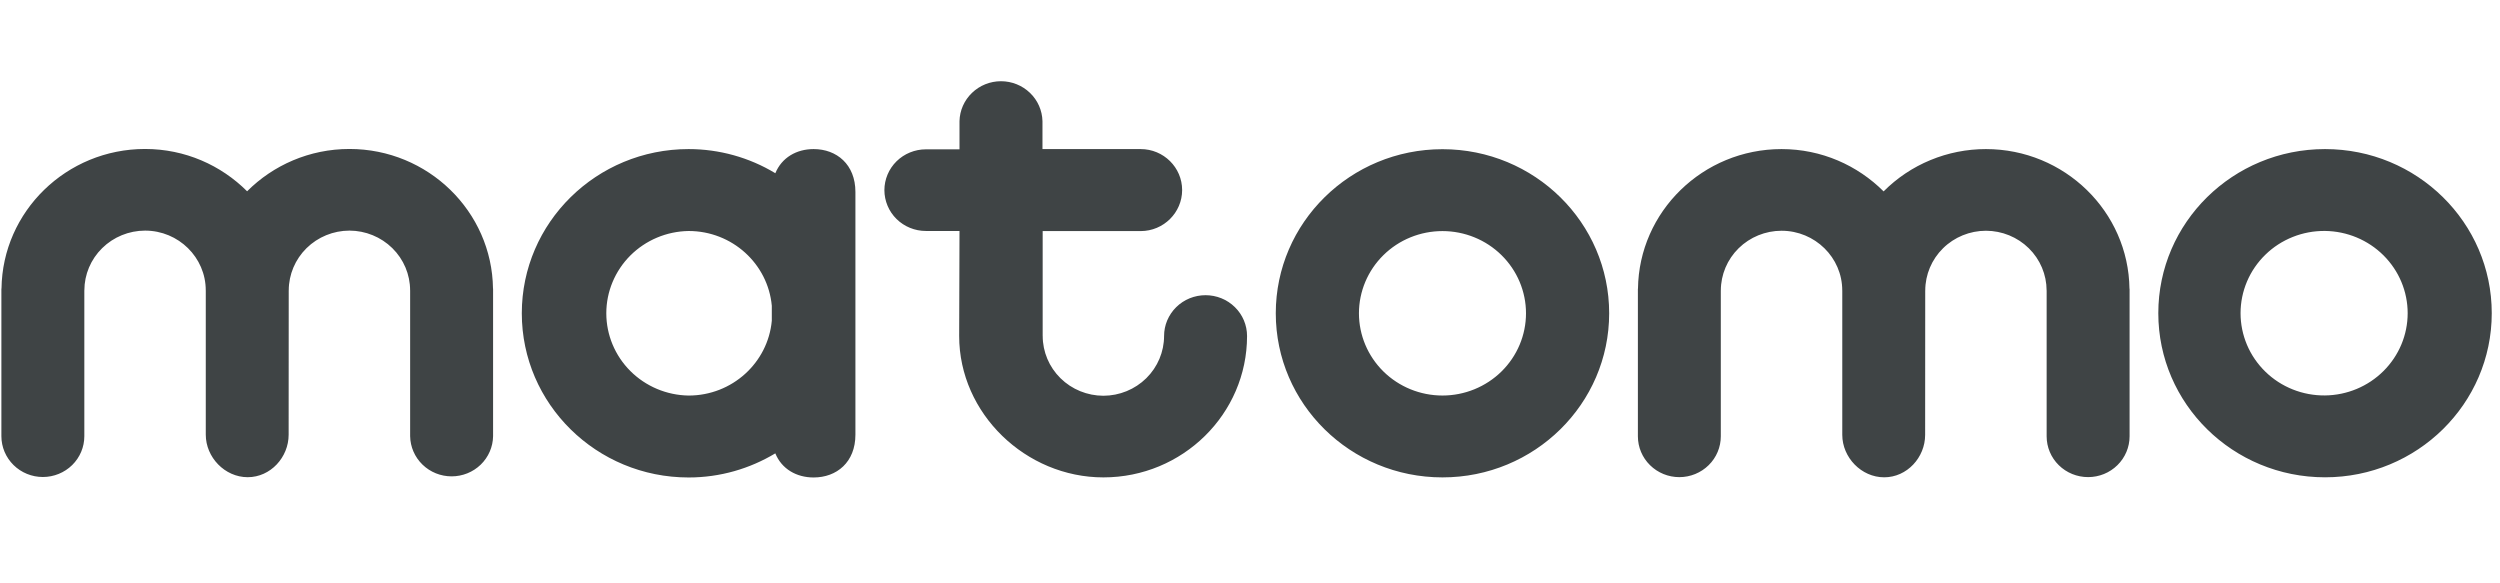 <svg width="90" height="21" viewBox="0 0 90 21" fill="none" xmlns="http://www.w3.org/2000/svg">
<g clip-path="url(#clip0_933_2540)">
<mask id="mask0_933_2540" style="mask-type:luminance" maskUnits="userSpaceOnUse" x="-39" y="-9" width="133" height="37">
<path d="M-38.084 -8.22H93.603V27.426H-38.084V-8.22Z" fill="white"/>
</mask>
<g mask="url(#mask0_933_2540)">
<mask id="mask1_933_2540" style="mask-type:luminance" maskUnits="userSpaceOnUse" x="-39" y="-9" width="133" height="37">
<path d="M-38.084 -8.22H93.603V27.426H-38.084V-8.22Z" fill="white"/>
</mask>
<g mask="url(#mask1_933_2540)">
<path d="M89.703 11.275C89.703 14.538 87.015 17.183 83.701 17.183C80.386 17.183 77.699 14.538 77.699 11.275C77.699 8.012 80.386 5.367 83.701 5.367C87.015 5.366 89.703 8.012 89.703 11.275ZM83.701 8.314C83.303 8.31 82.909 8.383 82.54 8.53C82.171 8.677 81.835 8.894 81.553 9.17C81.27 9.445 81.045 9.773 80.892 10.134C80.739 10.496 80.66 10.883 80.66 11.275C80.66 11.667 80.739 12.054 80.892 12.416C81.045 12.777 81.27 13.105 81.553 13.38C81.835 13.656 82.171 13.873 82.54 14.02C82.909 14.167 83.303 14.24 83.701 14.236C84.493 14.227 85.249 13.912 85.806 13.357C86.363 12.803 86.676 12.055 86.676 11.275C86.676 10.495 86.363 9.747 85.806 9.193C85.249 8.639 84.493 8.323 83.701 8.314ZM57.93 11.278C57.93 14.541 55.243 17.186 51.929 17.186C48.614 17.186 45.928 14.541 45.928 11.278C45.928 8.016 48.614 5.371 51.929 5.371C55.243 5.371 57.93 8.016 57.93 11.278ZM51.929 8.319C51.131 8.319 50.366 8.63 49.802 9.186C49.239 9.741 48.922 10.494 48.922 11.279C48.922 12.064 49.239 12.817 49.802 13.372C50.366 13.927 51.131 14.239 51.929 14.239C52.726 14.239 53.491 13.927 54.055 13.372C54.619 12.817 54.936 12.064 54.936 11.279C54.936 10.494 54.619 9.741 54.055 9.186C53.491 8.63 52.726 8.319 51.929 8.319ZM29.29 5.367C28.673 5.367 28.144 5.673 27.912 6.236C26.973 5.668 25.892 5.367 24.79 5.367C21.474 5.367 18.785 8.013 18.785 11.278C18.785 14.543 21.474 17.189 24.79 17.189C25.934 17.189 27 16.868 27.911 16.321C28.142 16.884 28.672 17.189 29.29 17.189C30.121 17.189 30.795 16.64 30.795 15.648V6.912C30.795 5.92 30.121 5.367 29.29 5.367ZM24.79 14.24C24 14.228 23.247 13.91 22.692 13.356C22.138 12.802 21.827 12.055 21.827 11.278C21.827 10.5 22.138 9.754 22.692 9.199C23.247 8.645 24 8.328 24.79 8.316C26.359 8.316 27.647 9.499 27.785 11.008V11.547C27.647 13.056 26.359 14.24 24.79 14.24ZM44.894 12.096C44.894 11.903 44.855 11.712 44.78 11.533C44.705 11.355 44.595 11.193 44.456 11.057C44.317 10.92 44.153 10.812 43.971 10.738C43.79 10.665 43.596 10.627 43.4 10.627C43.204 10.627 43.01 10.665 42.829 10.738C42.648 10.812 42.483 10.92 42.344 11.057C42.206 11.193 42.096 11.355 42.02 11.534C41.945 11.712 41.907 11.903 41.907 12.096C41.906 12.666 41.675 13.213 41.266 13.616C40.856 14.019 40.301 14.246 39.722 14.247C39.143 14.246 38.587 14.019 38.178 13.616C37.768 13.213 37.538 12.666 37.537 12.096L37.536 12.092V8.319H41.064C41.889 8.319 42.557 7.653 42.557 6.842C42.557 6.03 41.889 5.367 41.064 5.367H37.529V4.362C37.52 3.978 37.359 3.612 37.08 3.344C36.801 3.075 36.426 2.924 36.035 2.924C35.645 2.924 35.27 3.075 34.991 3.344C34.712 3.612 34.55 3.978 34.542 4.362V5.376H33.332C32.936 5.376 32.556 5.531 32.276 5.806C31.996 6.082 31.839 6.456 31.838 6.845C31.839 7.235 31.996 7.609 32.276 7.885C32.556 8.16 32.936 8.315 33.332 8.315H34.542L34.53 12.096C34.53 14.891 36.93 17.186 39.722 17.186C42.574 17.186 44.894 14.903 44.894 12.096ZM76.665 15.707V10.395H76.661C76.626 7.617 74.323 5.367 71.493 5.367C70.807 5.367 70.128 5.501 69.496 5.763C68.863 6.024 68.29 6.408 67.81 6.89C66.872 5.953 65.575 5.367 64.135 5.367C61.305 5.367 59.002 7.617 58.967 10.395H58.964V15.707C58.964 16.097 59.121 16.471 59.401 16.746C59.681 17.022 60.06 17.177 60.456 17.177C60.852 17.177 61.232 17.022 61.512 16.746C61.792 16.471 61.949 16.097 61.949 15.707V10.457H61.95C61.951 9.887 62.181 9.34 62.591 8.937C63.001 8.534 63.556 8.308 64.135 8.307C65.34 8.307 66.321 9.272 66.321 10.457H66.322L66.322 15.655C66.322 16.466 67.006 17.183 67.831 17.183C68.655 17.183 69.305 16.466 69.305 15.655L69.308 10.457H69.309C69.31 9.887 69.54 9.34 69.95 8.937C70.359 8.534 70.915 8.308 71.494 8.307C72.073 8.308 72.628 8.535 73.037 8.937C73.447 9.34 73.677 9.887 73.678 10.457H73.679V15.707C73.679 16.097 73.836 16.471 74.116 16.746C74.396 17.022 74.776 17.176 75.172 17.176C75.568 17.176 75.947 17.022 76.227 16.746C76.507 16.471 76.665 16.097 76.665 15.707ZM17.751 15.703V10.39H17.748C17.713 7.612 15.41 5.363 12.58 5.363C11.139 5.363 9.835 5.947 8.896 6.886C7.959 5.949 6.661 5.363 5.222 5.363C2.392 5.363 0.088 7.612 0.054 10.39H0.05V15.703C0.05 16.093 0.208 16.466 0.488 16.742C0.767 17.017 1.147 17.172 1.543 17.172C1.939 17.172 2.319 17.017 2.599 16.742C2.879 16.466 3.036 16.093 3.036 15.703V10.452H3.037C3.038 9.882 3.268 9.336 3.678 8.933C4.087 8.53 4.643 8.303 5.222 8.302C6.427 8.302 7.407 9.267 7.407 10.452H7.408L7.408 15.65C7.408 16.461 8.092 17.179 8.917 17.179C9.741 17.179 10.391 16.461 10.391 15.65L10.394 10.452H10.395C10.396 9.882 10.627 9.336 11.036 8.933C11.446 8.53 12.001 8.303 12.58 8.302C13.159 8.303 13.714 8.53 14.124 8.933C14.533 9.336 14.764 9.882 14.764 10.452H14.765V15.702C14.771 16.088 14.931 16.456 15.211 16.727C15.49 16.998 15.866 17.149 16.258 17.149C16.65 17.149 17.026 16.998 17.306 16.727C17.585 16.456 17.745 16.089 17.751 15.703Z" fill="#3F4445"/>
</g>
</g>
</g>
<defs>
<clipPath id="clip0_933_2540">
<rect width="90" height="21" fill="white"/>
</clipPath>
</defs>
</svg>

